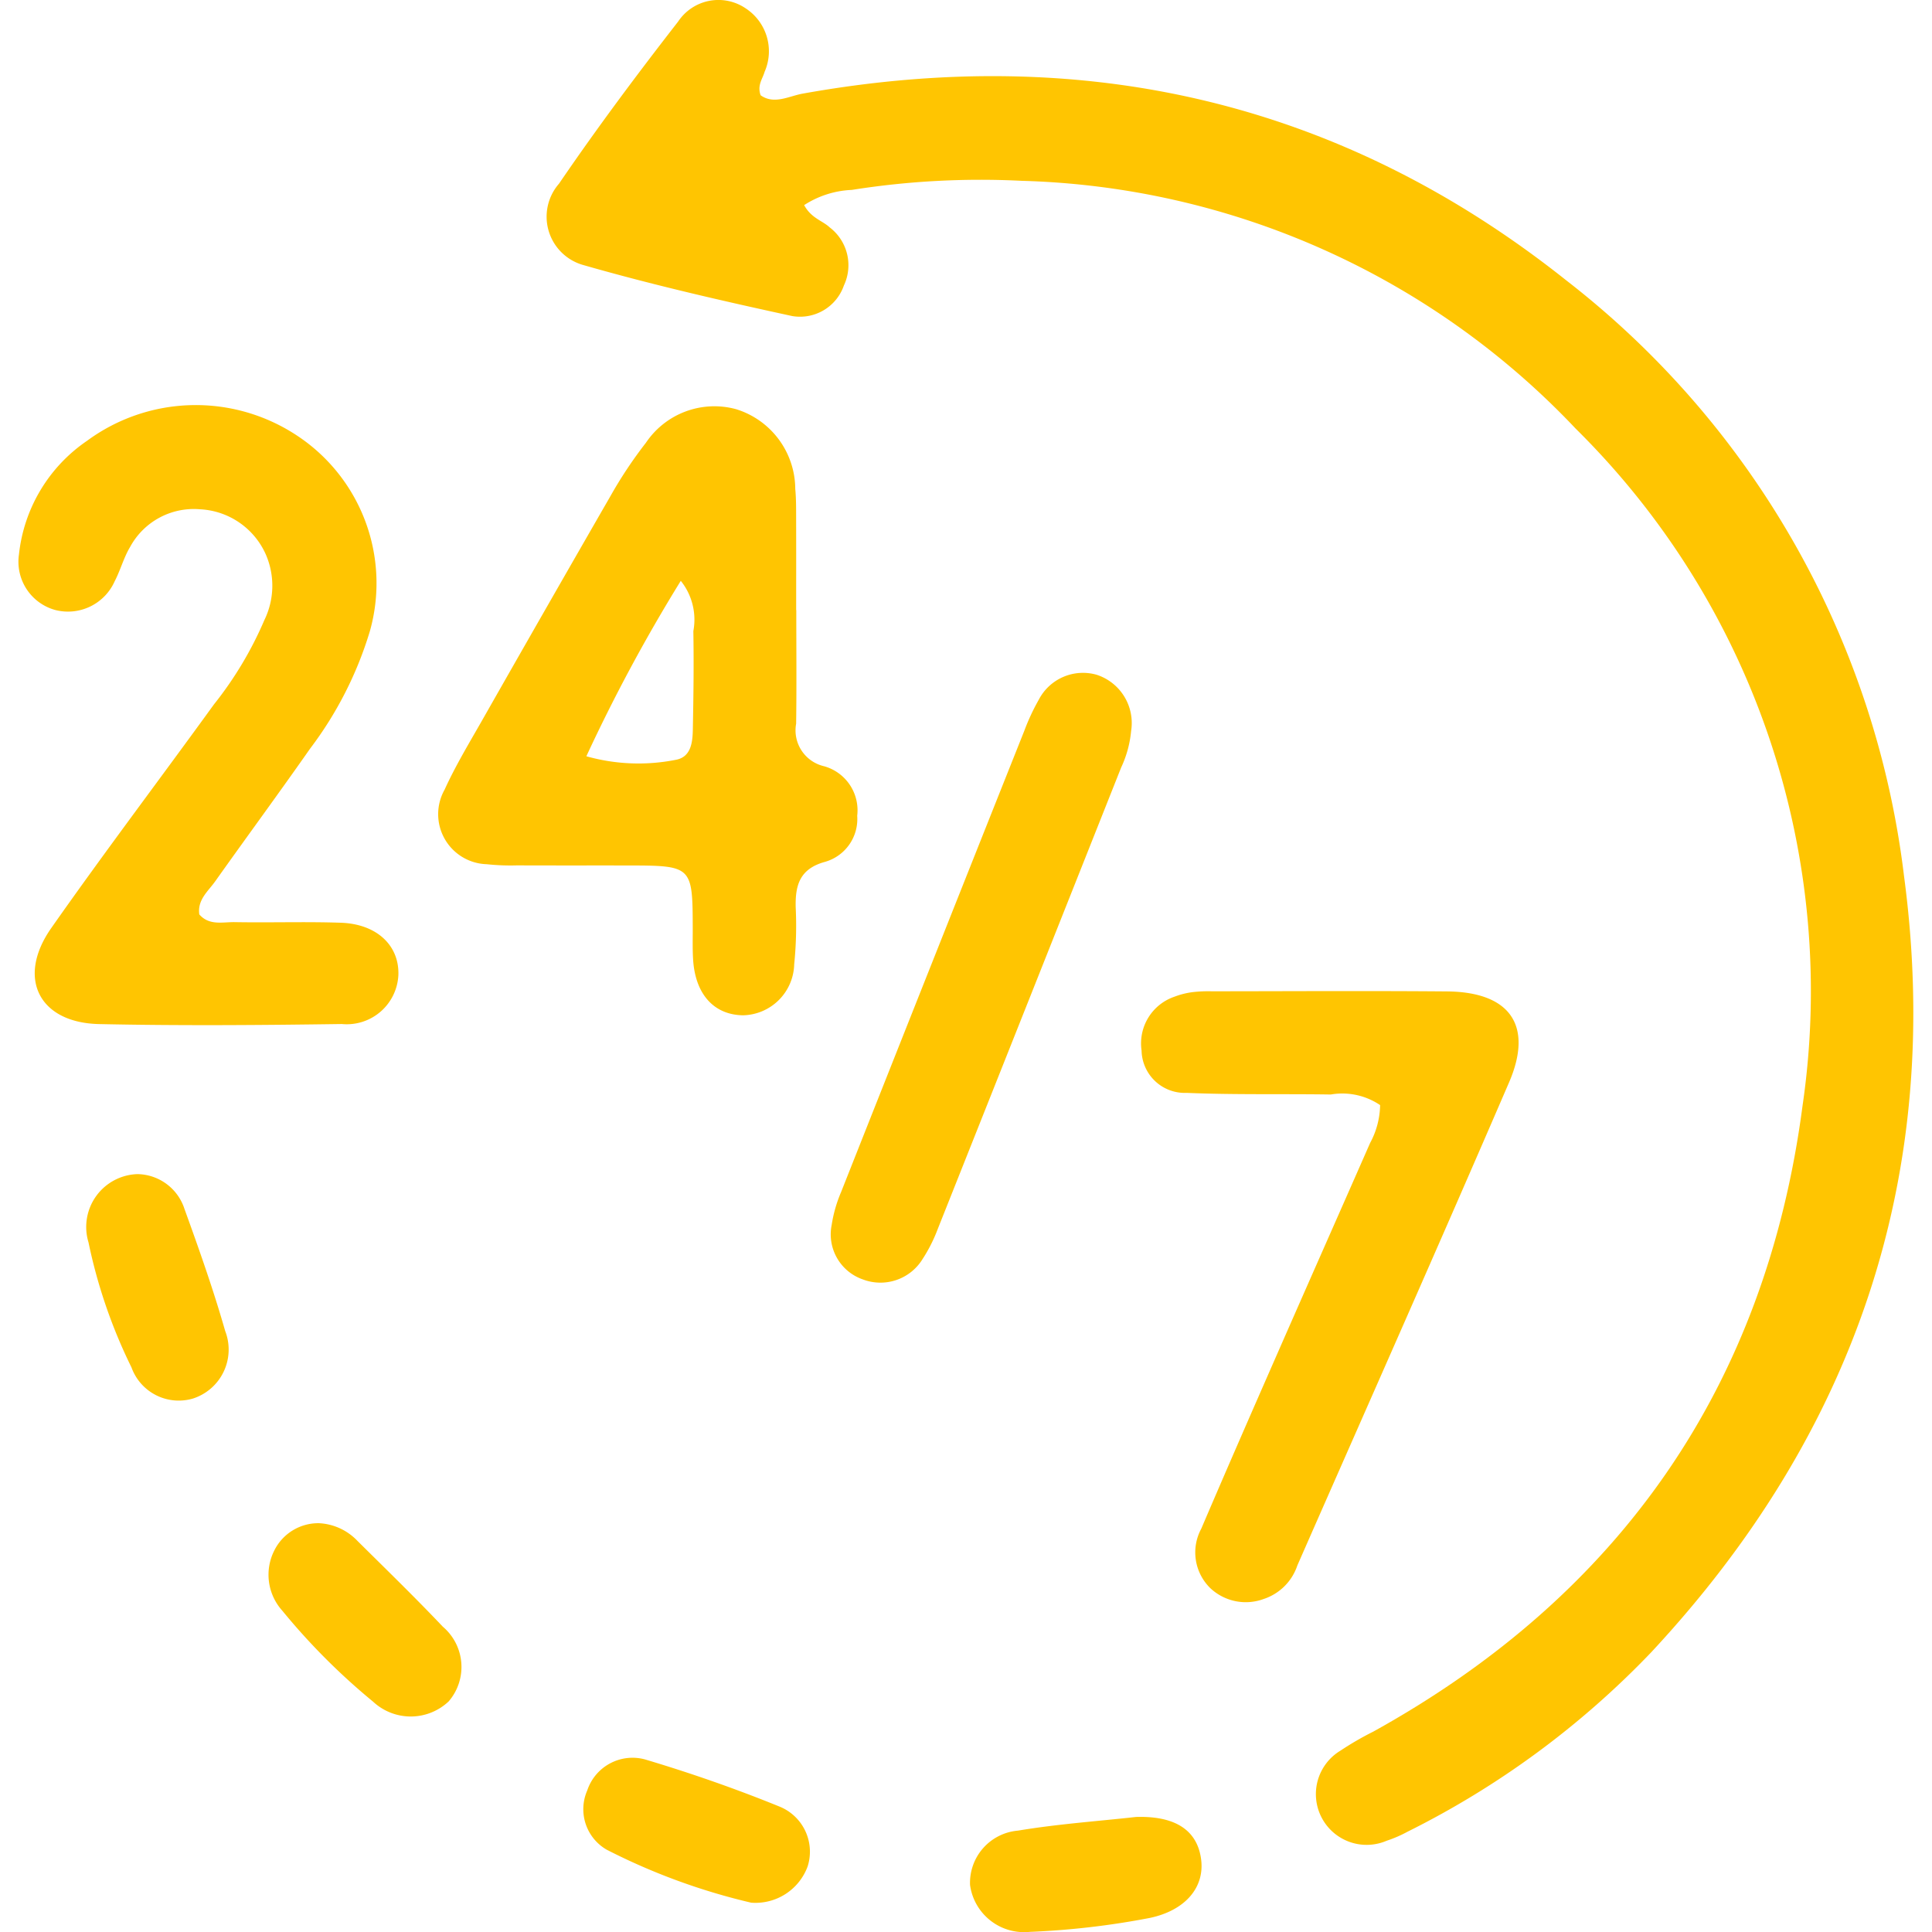 <svg id="Layer_1" data-name="Layer 1" xmlns="http://www.w3.org/2000/svg" viewBox="0 0 64 64"><defs><style>.cls-1{fill:#ffc501;}</style></defs><path class="cls-1" d="M26.638,6.795c.241.44.605.51.847.738a1.575,1.575,0,0,1,.47,1.924,1.538,1.538,0,0,1-1.711,1.013c-2.331-.506-4.661-1.04-6.952-1.699a1.663,1.663,0,0,1-.773-2.688c1.251-1.833,2.58-3.615,3.943-5.366a1.604,1.604,0,0,1,2.241-.439,1.697,1.697,0,0,1,.626,2.1c-.067.236-.252.446-.132.778.448.319.94.026,1.396-.055,9.351-1.679,17.851.268,25.295,6.189A29.411,29.411,0,0,1,63.073,29.018C64.39,38.899,61.461,47.483,54.689,54.744A29.093,29.093,0,0,1,46.626,60.678a4.168,4.168,0,0,1-.691.299,1.681,1.681,0,0,1-1.53-2.985,10.155,10.155,0,0,1,1.085-.629c8.192-4.536,13.001-11.461,14.219-20.716a26.186,26.186,0,0,0-7.506-22.441A26.23,26.23,0,0,0,33.85,5.99a27.25,27.25,0,0,0-5.633.301A3.136,3.136,0,0,0,26.638,6.795Z"/><path class="cls-1" d="M26.378,20.209c0,1.255.013,2.509-.005,3.764a1.22,1.22,0,0,0,.928,1.41,1.515,1.515,0,0,1,1.095,1.641,1.474,1.474,0,0,1-1.074,1.528c-.834.231-.983.777-.963,1.514a12.719,12.719,0,0,1-.05,1.879,1.734,1.734,0,0,1-1.697,1.688c-.959-.015-1.576-.693-1.651-1.833-.022-.333-.013-.669-.013-1.003-.005-2.123-.004-2.124-2.187-2.127-1.213-.002-2.426.002-3.638-.003a7.365,7.365,0,0,1-1.002-.039,1.658,1.658,0,0,1-1.393-2.47c.363-.797.82-1.552,1.254-2.315q2.108-3.707,4.237-7.404A14.408,14.408,0,0,1,21.397,14.667,2.733,2.733,0,0,1,24.381,13.554a2.779,2.779,0,0,1,1.963,2.642c.032.332.028.668.029,1.003.003,1.004.001,2.007.001,3.011Zm-3.826-.968a55.173,55.173,0,0,0-3.128,5.811,6.346,6.346,0,0,0,2.957.119c.51-.089.561-.575.57-1.0.021-1.088.036-2.177.017-3.264A2.056,2.056,0,0,0,22.552,19.241Z"/><path class="cls-1" d="M6.602,30.291c.33.379.776.249,1.173.256,1.172.021,2.345-.02,3.516.02,1.19.041,1.937.751,1.906,1.727a1.712,1.712,0,0,1-1.875,1.628c-2.678.038-5.359.059-8.036.002-1.997-.042-2.745-1.53-1.589-3.179C3.451,28.243,5.297,25.807,7.089,23.332A12.133,12.133,0,0,0,8.759,20.538a2.594,2.594,0,0,0,.038-2.19,2.522,2.522,0,0,0-2.179-1.478,2.398,2.398,0,0,0-2.306,1.245c-.214.355-.321.772-.514,1.142a1.693,1.693,0,0,1-1.975.948A1.658,1.658,0,0,1,.628,18.368a5.227,5.227,0,0,1,2.253-3.764A6.073,6.073,0,0,1,9.833,14.425a5.857,5.857,0,0,1,2.42,6.482,12.336,12.336,0,0,1-1.984,3.897c-1.032,1.474-2.099,2.924-3.141,4.392C6.895,29.525,6.535,29.804,6.602,30.291Z"/><path class="cls-1" d="M45.718,36.608a2.234,2.234,0,0,0-1.634-.351c-1.592-.025-3.185.013-4.775-.054a1.433,1.433,0,0,1-1.493-1.402,1.634,1.634,0,0,1,1.09-1.784,2.621,2.621,0,0,1,.606-.152,4.479,4.479,0,0,1,.627-.027c2.598-.002,5.196-.018,7.793.004,2.085.017,2.872,1.123,2.057,3.015-2.306,5.347-4.67,10.668-7.012,15.999a1.755,1.755,0,0,1-1.117,1.113,1.714,1.714,0,0,1-1.761-.354,1.654,1.654,0,0,1-.305-1.976c.823-1.926,1.663-3.845,2.504-5.763,1.026-2.34,2.062-4.676,3.09-7.016A2.723,2.723,0,0,0,45.718,36.608Z"/><path class="cls-1" d="M37.47,24.214a3.639,3.639,0,0,1-.33,1.21q-3.034,7.644-6.075,15.286a5.155,5.155,0,0,1-.508,1.005,1.638,1.638,0,0,1-1.981.665A1.579,1.579,0,0,1,27.551,40.574a4.503,4.503,0,0,1,.309-1.08q3.028-7.647,6.072-15.287a7.1,7.1,0,0,1,.476-1.023,1.65,1.65,0,0,1,1.915-.833A1.68,1.68,0,0,1,37.47,24.214Z"/><path class="cls-1" d="M10.565,50.458a1.885,1.885,0,0,1,1.276.586c.949.941,1.909,1.873,2.828,2.842a1.749,1.749,0,0,1,.195,2.474,1.829,1.829,0,0,1-2.505.01,21.703,21.703,0,0,1-3.006-3.012,1.78,1.78,0,0,1-.266-1.997A1.627,1.627,0,0,1,10.565,50.458Z"/><path class="cls-1" d="M24.884,63.029a20.974,20.974,0,0,1-4.782-1.753,1.547,1.547,0,0,1-.649-1.964,1.581,1.581,0,0,1,1.91-1.03c1.514.451,3.013.974,4.476,1.57a1.612,1.612,0,0,1,.915,1.976A1.842,1.842,0,0,1,24.884,63.029Z"/><path class="cls-1" d="M4.555,38.894a1.665,1.665,0,0,1,1.557,1.157c.484,1.335.958,2.677,1.348,4.041a1.704,1.704,0,0,1-1.073,2.238A1.664,1.664,0,0,1,4.355,45.296a17.342,17.342,0,0,1-1.423-4.14A1.752,1.752,0,0,1,4.555,38.894Z"/><path class="cls-1" d="M37.633,60.189c1.292-.039,2.008.432,2.15,1.363.145.947-.499,1.726-1.684,1.98a26.591,26.591,0,0,1-3.991.464,1.806,1.806,0,0,1-1.974-1.555,1.736,1.736,0,0,1,1.586-1.799C35.039,60.422,36.379,60.329,37.633,60.189Z"/></svg>
